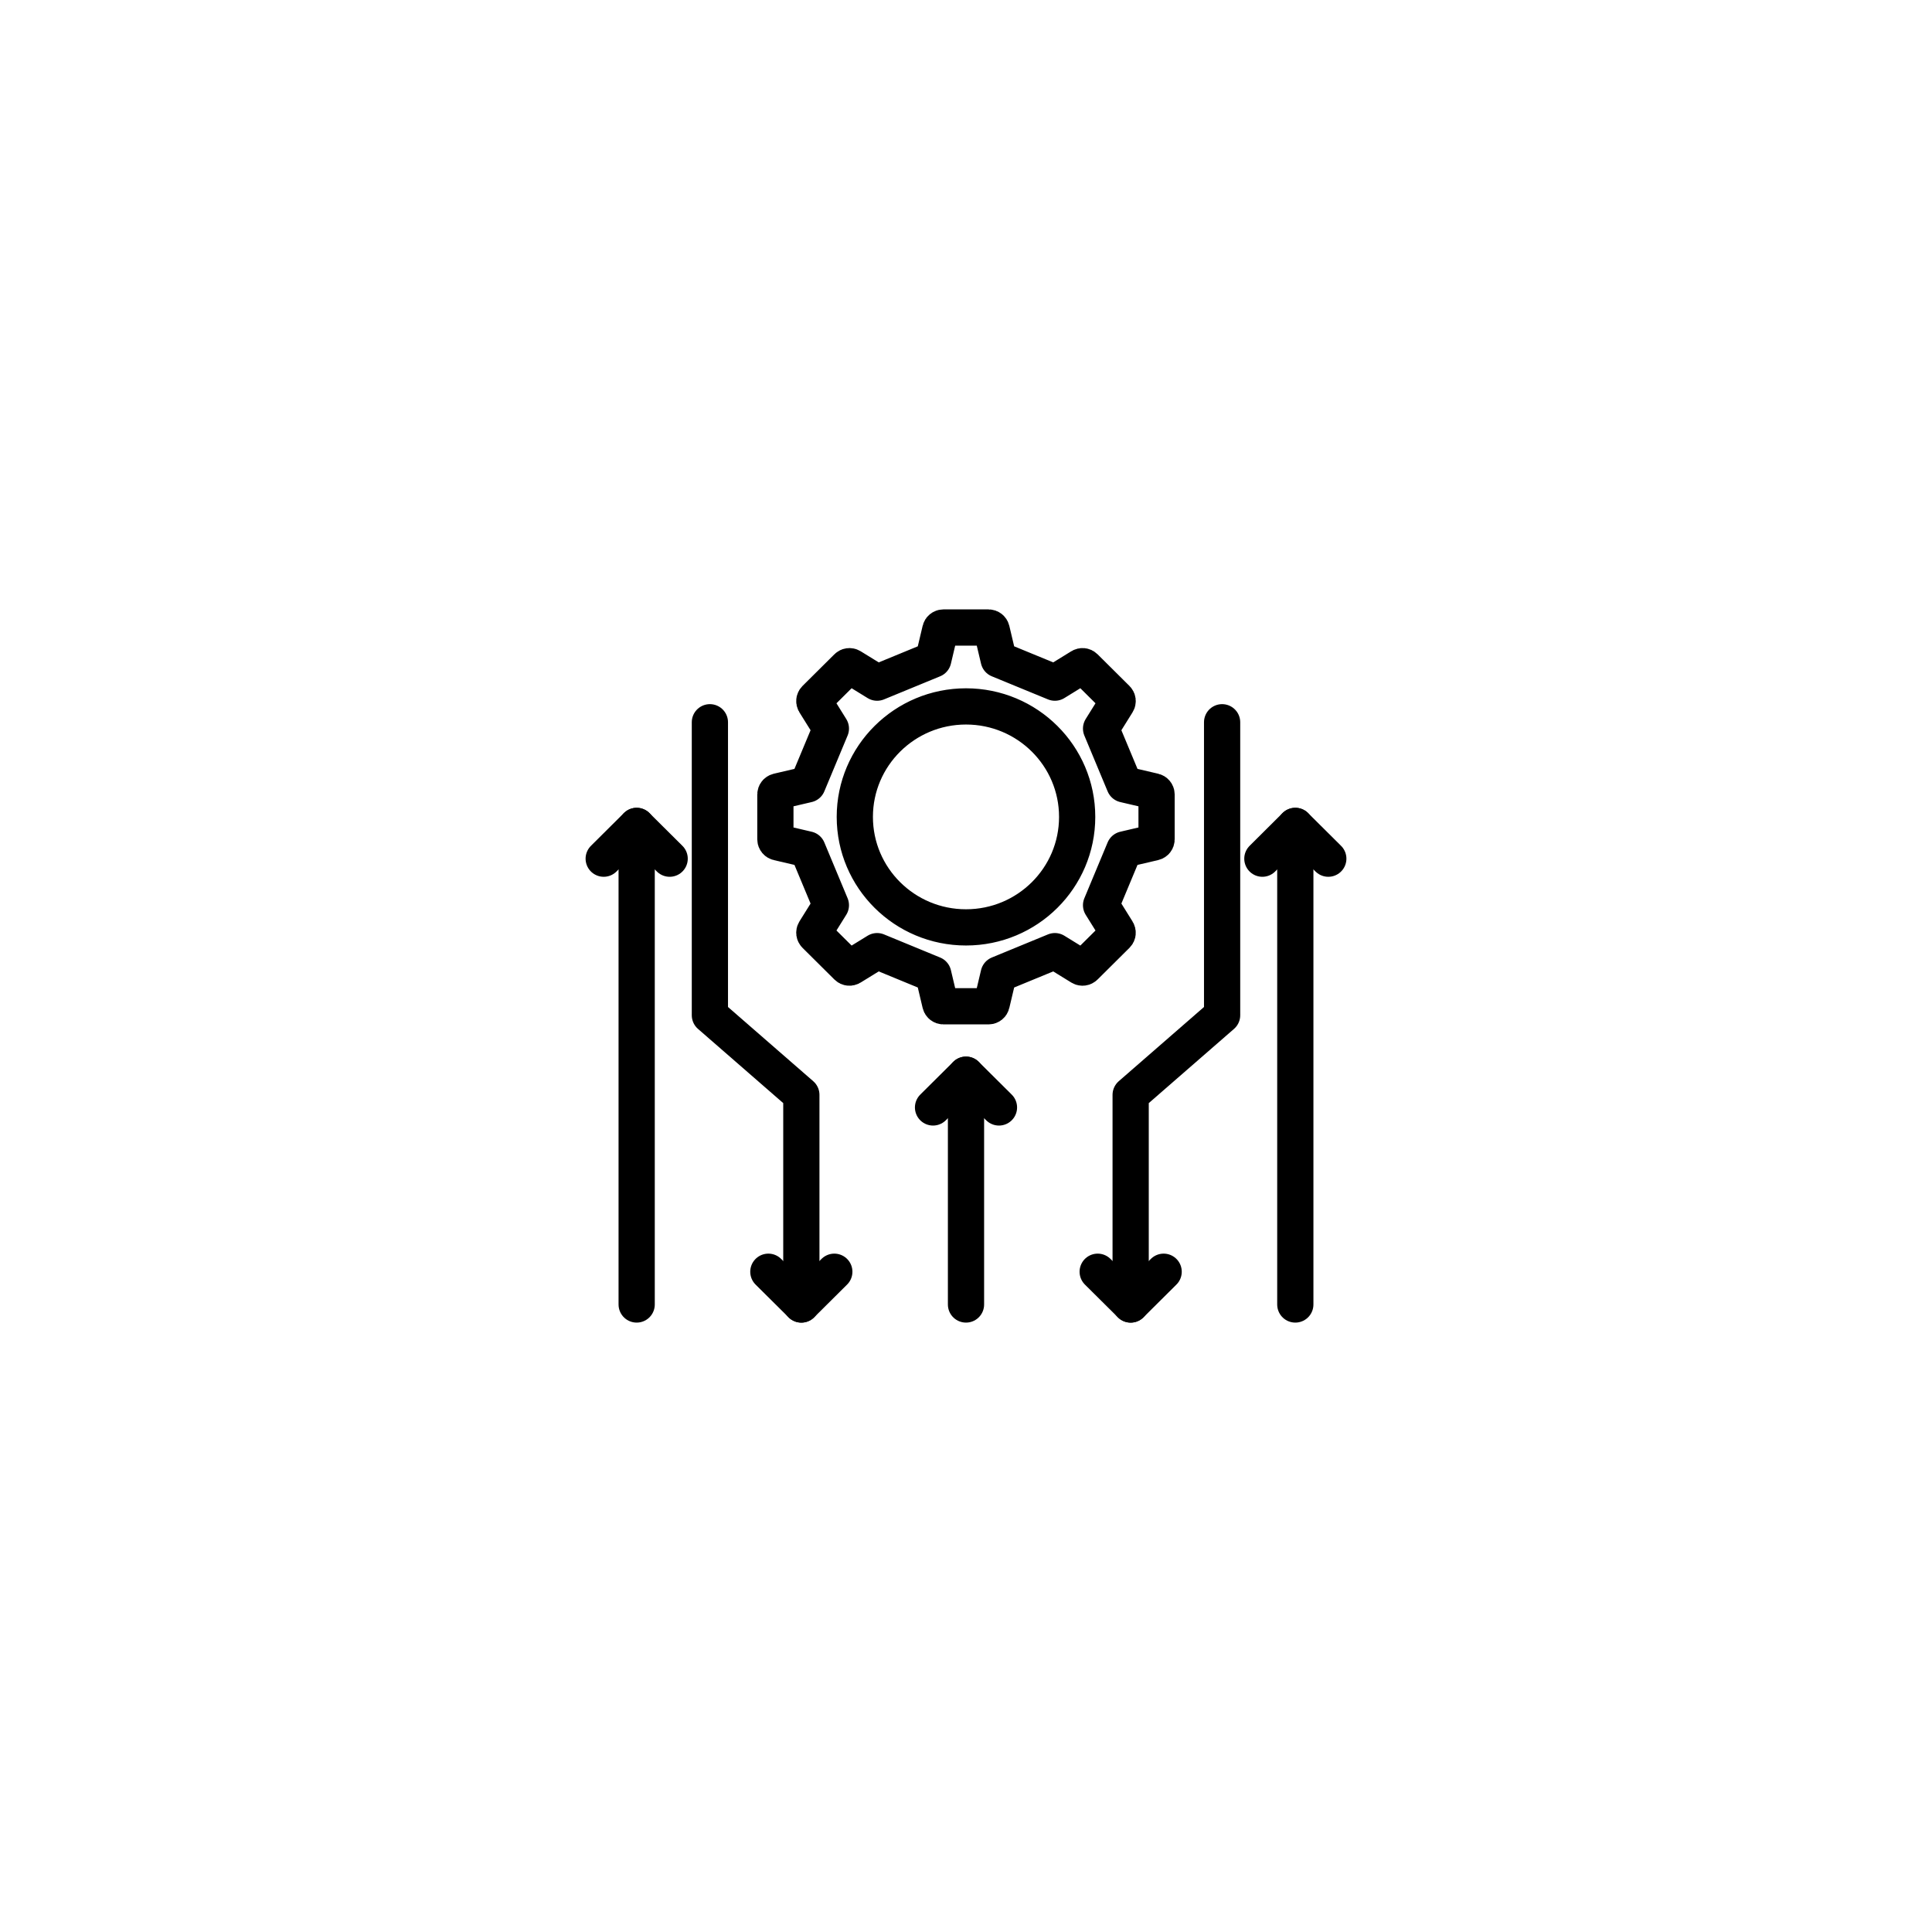 <svg width="80" height="80" viewBox="0 0 80 80" fill="none" xmlns="http://www.w3.org/2000/svg">
<g clip-path="url(#clip0_2441_5588)">
<path d="M41.353 40.343L41.063 41.567C41.049 41.626 40.997 41.668 40.935 41.668H39.063C39.002 41.668 38.949 41.626 38.935 41.567L38.645 40.343L36.319 39.385L35.242 40.048C35.19 40.08 35.124 40.072 35.081 40.029L33.757 38.714C33.714 38.671 33.706 38.604 33.738 38.553L34.405 37.483L33.441 35.171L32.209 34.883C32.15 34.87 32.107 34.817 32.107 34.756V32.896C32.107 32.835 32.15 32.783 32.209 32.769L33.441 32.481L34.405 30.169L33.738 29.099C33.706 29.047 33.714 28.981 33.757 28.938L35.081 27.623C35.124 27.58 35.191 27.572 35.242 27.604L36.319 28.267L38.645 27.31L38.935 26.085C38.949 26.026 39.002 25.984 39.063 25.984H40.935C40.996 25.984 41.049 26.026 41.063 26.085L41.353 27.31L43.68 28.267L44.756 27.604C44.808 27.572 44.875 27.58 44.918 27.623L46.242 28.938C46.285 28.981 46.293 29.048 46.26 29.099L45.593 30.169L46.557 32.481L47.79 32.769C47.849 32.783 47.891 32.835 47.891 32.896V34.756C47.891 34.817 47.849 34.87 47.79 34.883L46.557 35.171L45.593 37.483L46.26 38.553C46.293 38.605 46.285 38.671 46.242 38.714L44.918 40.029C44.875 40.072 44.808 40.08 44.756 40.048L43.68 39.385L41.353 40.343ZM44.603 33.826C44.603 31.3 42.542 29.251 40 29.251C37.458 29.251 35.396 31.299 35.396 33.826C35.396 36.353 37.457 38.401 40 38.401C42.543 38.401 44.603 36.353 44.603 33.826Z" stroke="black" stroke-width="1.5" stroke-linecap="round" stroke-linejoin="round"/>
<path d="M50.605 29.907V42.039L46.818 45.336V54.017" stroke="black" stroke-width="1.5" stroke-linecap="round" stroke-linejoin="round"/>
<path d="M48.184 52.66L46.819 54.016L45.453 52.66" stroke="black" stroke-width="1.5" stroke-linecap="round" stroke-linejoin="round"/>
<path d="M40 54.016V44.501" stroke="black" stroke-width="1.5" stroke-linecap="round" stroke-linejoin="round"/>
<path d="M38.635 45.857L40 44.501L41.365 45.857" stroke="black" stroke-width="1.5" stroke-linecap="round" stroke-linejoin="round"/>
<path d="M24.998 35.556L26.363 34.199L27.729 35.556" stroke="black" stroke-width="1.5" stroke-linecap="round" stroke-linejoin="round"/>
<path d="M26.363 54.016V34.199" stroke="black" stroke-width="1.5" stroke-linecap="round" stroke-linejoin="round"/>
<path d="M29.395 29.907V42.039L33.182 45.336V54.017" stroke="black" stroke-width="1.5" stroke-linecap="round" stroke-linejoin="round"/>
<path d="M31.816 52.66L33.182 54.016L34.547 52.66" stroke="black" stroke-width="1.5" stroke-linecap="round" stroke-linejoin="round"/>
<path d="M55.002 35.556L53.636 34.199L52.272 35.556" stroke="black" stroke-width="1.5" stroke-linecap="round" stroke-linejoin="round"/>
<path d="M53.636 54.016V34.199" stroke="black" stroke-width="1.5" stroke-linecap="round" stroke-linejoin="round"/>
</g>
<defs>
<clipPath id="clip0_2441_5588">
<rect width="32" height="30" fill="white" transform="translate(24 25)"/>
</clipPath>
</defs>
</svg>
